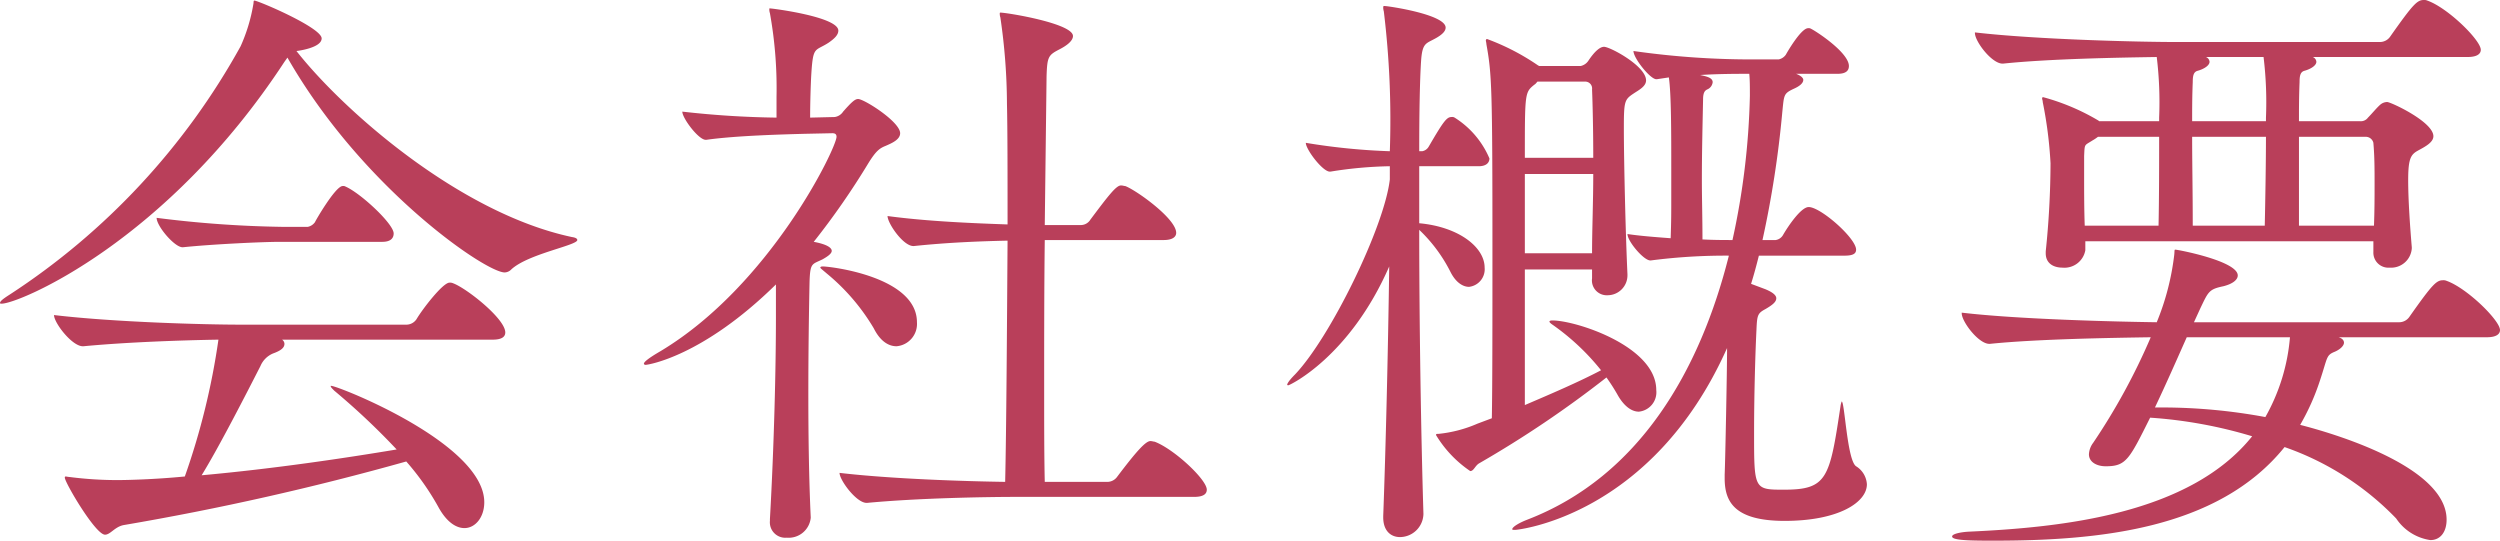 <svg xmlns="http://www.w3.org/2000/svg" width="166.64" height="36.04"><path data-name="パス 155" d="M30.2 18.88a.507.507 0 0 0-.24-.04c-.44 0-1.8 1.76-2.2 2.44a.815.815 0 0 1-.64.36H16c-2.28 0-8.36-.16-12.4-.64 0 .52 1.2 2.08 1.92 2.08h.04c2.96-.28 6.6-.4 9-.44a47.521 47.521 0 0 1-2.24 9.12c-2.04.2-3.88.24-4.48.24a24.654 24.654 0 0 1-3.16-.2 2.255 2.255 0 0 1-.28-.04c-.08 0-.08.04-.08.08 0 .32 2.04 3.8 2.68 3.8.36 0 .64-.52 1.24-.64a183.719 183.719 0 0 0 18.84-4.24 17.237 17.237 0 0 1 2.12 3c.56 1.04 1.2 1.44 1.76 1.44.72 0 1.32-.72 1.32-1.72 0-3.92-9.76-7.76-10.2-7.76h-.04c0 .08.08.16.24.32a47.481 47.481 0 0 1 4.16 3.92c-3.36.56-8.12 1.28-13 1.72 1.16-1.88 3-5.48 3.92-7.28a1.566 1.566 0 0 1 .84-.84c.56-.2.76-.4.76-.64a.347.347 0 0 0-.16-.28h14.04c.68 0 .84-.24.84-.48 0-.92-2.6-2.96-3.48-3.28Zm7.92-3.08C30.6 14.2 22.84 7.32 19.76 3.4c.04 0 1.68-.2 1.68-.84 0-.72-4.24-2.52-4.48-2.52-.08 0-.04.12-.08.28a11.371 11.371 0 0 1-.84 2.76A46.678 46.678 0 0 1 .64 19.64c-.44.28-.64.44-.64.56 0 .04.04.04.12.04 1.12 0 10.96-4.08 18.84-16.12l.2-.28c4.96 8.68 13.2 14.32 14.48 14.32a.642.642 0 0 0 .44-.2c1.12-1.04 4.4-1.6 4.4-1.96 0-.08-.08-.16-.36-.2Zm-15.08-3.36a.3.3 0 0 0-.2-.04c-.48 0-1.84 2.36-1.84 2.4a.771.771 0 0 1-.48.32h-1.76a73.965 73.965 0 0 1-8.32-.6c0 .56 1.2 1.96 1.72 1.96h.04c1.92-.2 5.28-.36 6.48-.36h6.8c.6 0 .76-.28.76-.56 0-.64-2.2-2.68-3.2-3.12Zm53.92 17c-.08 0-.16-.04-.28-.04-.32 0-.96.72-2.2 2.36a.815.815 0 0 1-.64.36h-4.2c-.04-1.76-.04-3.92-.04-6.24 0-3.16 0-6.64.04-9.88h7.92c.64 0 .84-.24.84-.48 0-.96-2.72-2.88-3.4-3.12-.08 0-.16-.04-.28-.04-.32 0-.84.68-2.04 2.28a.743.743 0 0 1-.6.36h-2.44l.12-9.92c.04-1.28.12-1.4.8-1.76.56-.28.96-.6.96-.92 0-.84-4.4-1.56-4.84-1.56-.04 0-.04.04-.04.08a.7.7 0 0 0 .04.24 40.477 40.477 0 0 1 .44 5.76c.04 1.76.04 4.72.04 8.04-2.28-.08-5.32-.2-8-.56 0 .48 1.04 2 1.72 2h.04c2.28-.24 4.44-.32 6.24-.36-.04 5.88-.08 12.64-.16 16.08-2.76-.04-7.64-.2-11.04-.6 0 .48 1.12 2 1.8 2h.04c3.4-.32 7.88-.4 10.12-.4H79.6c.68 0 .84-.24.84-.48 0-.68-2.2-2.72-3.48-3.2ZM57.2 6.6c-.2 0-.4.16-1 .84a.809.809 0 0 1-.56.36L54 7.84c0-.92.04-2.28.08-2.92.12-1.88.24-1.48 1.16-2.08.4-.28.64-.52.64-.8 0-.92-4.4-1.48-4.56-1.48-.04 0-.04 0-.04.04a.781.781 0 0 0 .04.28 28.206 28.206 0 0 1 .44 5.56v1.4a62.18 62.18 0 0 1-6.28-.4c0 .44 1.08 1.88 1.56 1.88h.04c1.96-.28 5.12-.36 6.52-.4l1.88-.04c.2 0 .28.08.28.24 0 .72-4.4 9.88-11.72 14.28-.76.44-1.12.72-1.12.84 0 .04.04.08.12.08.12 0 3.76-.52 8.68-5.36v2.2c0 3.32-.12 8.48-.4 13.44v.12a1.028 1.028 0 0 0 1.12 1.12 1.479 1.479 0 0 0 1.6-1.32v-.04c-.12-2.56-.16-5.48-.16-8.24s.04-5.4.08-7.4c.04-1.36.16-1.2.88-1.56.28-.16.6-.36.6-.56 0-.12-.12-.4-1.2-.6a50.615 50.615 0 0 0 3.64-5.24c.52-.84.76-1 1.16-1.16.36-.16.96-.4.96-.84 0-.76-2.4-2.28-2.8-2.28Zm-2.36 11.16c-.12 0-.16.04-.16.08s.16.16.44.4a13.885 13.885 0 0 1 3.12 3.64c.44.88 1 1.2 1.52 1.2a1.493 1.493 0 0 0 1.36-1.6c0-3.04-5.76-3.72-6.28-3.72Zm68.88 13.32c-.6-.4-.76-4.32-.96-4.32a1.308 1.308 0 0 0-.08.32c-.72 4.8-.88 5.56-3.76 5.56-2 0-2 0-2-3.8 0-2.48.08-5.28.16-6.88.04-.96.08-1.08.6-1.36.48-.28.72-.48.72-.72q0-.3-.72-.6l-.96-.36c.2-.64.36-1.24.52-1.88h5.72c.6 0 .76-.16.76-.4 0-.76-2.36-2.84-3.16-2.84-.52 0-1.4 1.32-1.72 1.88a.685.685 0 0 1-.48.32h-.88a68.537 68.537 0 0 0 1.32-8.52c.12-1.16.08-1.24.76-1.56.36-.16.64-.36.64-.6 0-.12-.16-.28-.48-.4h2.76c.6 0 .76-.24.76-.52 0-.88-2.12-2.28-2.52-2.48a.3.3 0 0 0-.2-.04c-.48 0-1.44 1.68-1.48 1.76a.771.771 0 0 1-.48.32h-1.44a55.557 55.557 0 0 1-8.24-.56c0 .48 1.12 1.88 1.52 1.88h.04l.8-.12c.16 1.12.16 3.64.16 6.2v1.76c0 1.12 0 1.6-.04 2.76-1.08-.08-2.08-.16-2.88-.28 0 .48 1.08 1.76 1.52 1.76h.04a38.6 38.6 0 0 1 5.2-.32c-1.92 7.64-5.96 14.72-13.44 17.6-.52.2-1 .48-1 .64 0 .04.08.04.2.04.16 0 9.12-.92 14.12-12.12 0 1.52-.12 7.52-.16 8.44v.24c0 1.52.6 2.84 4 2.84 3.6 0 5.48-1.24 5.48-2.44a1.515 1.515 0 0 0-.72-1.2Zm-20.24-9.72c-.16 0-.2.04-.2.08s.08.12.2.2a15.563 15.563 0 0 1 3.24 3.04c-1.52.8-3.4 1.6-5.08 2.32v-9.04h4.48v.6a.989.989 0 0 0 1.04 1.12 1.328 1.328 0 0 0 1.32-1.32v-.08c-.12-2.52-.24-7.52-.24-9.72 0-1.8.04-1.92.64-2.32.36-.24.84-.48.84-.88 0-.96-2.4-2.24-2.8-2.24-.28 0-.64.32-1.04.92a.828.828 0 0 1-.52.36h-2.76l-.08-.04a15.364 15.364 0 0 0-3.4-1.76c-.04 0-.08.04-.08.12a1.414 1.414 0 0 1 .04.24c.36 2 .4 2.92.4 13.92 0 4.28 0 8.84-.04 11l-.96.36a8.646 8.646 0 0 1-2.6.68c-.12 0-.16 0-.16.08A7.7 7.7 0 0 0 98 31.4c.24 0 .32-.36.6-.52a71.95 71.95 0 0 0 8.48-5.72 12.925 12.925 0 0 1 .72 1.12c.44.8.96 1.16 1.44 1.16A1.3 1.3 0 0 0 110.4 26c0-2.92-5.36-4.64-6.92-4.64ZM96.96 7.84a.3.3 0 0 0-.2-.04c-.32 0-.52.24-1.52 1.96a.626.626 0 0 1-.44.32h-.2c0-2.56.04-4.68.12-5.96s.32-1.2.96-1.56c.44-.24.68-.48.68-.72C96.36.96 92.52.4 92.28.4c-.04 0-.08 0-.08.08a.9.9 0 0 0 .04.28 59.9 59.9 0 0 1 .4 9.32 42.439 42.439 0 0 1-5.6-.56c0 .44 1.12 1.92 1.6 1.92h.04a27.43 27.43 0 0 1 3.96-.36v.88c-.36 3.16-3.96 10.52-6.32 13-.36.36-.52.6-.52.68 0 .04.04.04.08.04.08 0 4.08-1.88 6.72-7.92-.08 5.88-.24 12.36-.4 16.64v.08c0 .92.52 1.32 1.12 1.32a1.577 1.577 0 0 0 1.56-1.52v-.04c-.16-5.24-.28-12.64-.28-18.92a10.214 10.214 0 0 1 2.08 2.8c.36.72.84 1 1.24 1a1.18 1.18 0 0 0 1.04-1.28c0-1.36-1.72-2.72-4.36-2.96v-3.8h3.96c.56 0 .72-.28.72-.52a5.958 5.958 0 0 0-2.32-2.72ZM115.48 16c-.52 0-1.24 0-2-.04 0-1.44-.04-2.72-.04-3.96 0-1.76.04-3.4.08-5.36 0-.48.12-.6.28-.68a.587.587 0 0 0 .36-.48c0-.32-.48-.4-.84-.48 1.24-.08 2.48-.08 3.28-.08.04.4.04.88.04 1.48a49.464 49.464 0 0 1-1.16 9.6Zm-9.28-4.4c0 1.84-.08 3.76-.08 5.28h-4.48V11.6Zm0-1.08h-4.56c0-4.36 0-4.36.64-4.88.08-.04.16-.16.2-.2h3.16a.458.458 0 0 1 .48.52c.04 1 .08 2.68.08 4.56ZM161.8.04a.507.507 0 0 0-.24-.04c-.44 0-.72.28-2.24 2.44a.83.83 0 0 1-.68.36H145c-2.32 0-9.24-.16-13.36-.64v.04c0 .56 1.12 2.04 1.84 2.04h.04c3.08-.32 7.64-.4 10.24-.44a25.053 25.053 0 0 1 .16 4.04v.24h-4l-.04-.04a14.728 14.728 0 0 0-3.68-1.56c-.04 0-.08 0-.08.08s.04.12.04.24a27.859 27.859 0 0 1 .52 4.08 58.328 58.328 0 0 1-.32 5.88v.12c0 .68.52.96 1.12.96a1.413 1.413 0 0 0 1.52-1.16v-.6h19.2v.72a1 1 0 0 0 1.08 1.04 1.384 1.384 0 0 0 1.48-1.28v-.08c-.12-1.44-.24-3.16-.24-4.48 0-1.52.2-1.72.72-2 .44-.24.96-.52.96-.92 0-.96-2.84-2.28-3.08-2.28a.728.728 0 0 0-.44.16c-.24.2-.56.6-.84.88a.587.587 0 0 1-.52.24h-4.08c0-.8 0-1.64.04-2.6 0-.4.04-.68.32-.76.44-.12.8-.36.8-.6a.375.375 0 0 0-.24-.32h10.32c.68 0 .88-.24.88-.48 0-.64-2.2-2.8-3.56-3.28Zm1.28 18.68a.507.507 0 0 0-.24-.04c-.44 0-.72.28-2.24 2.44a.83.83 0 0 1-.68.36h-13.68l.44-.96c.52-1.08.56-1.24 1.52-1.44.64-.16.96-.44.96-.72 0-.96-4-1.72-4.16-1.72-.08 0-.04.08-.08.4a17.045 17.045 0 0 1-1.16 4.44c-2.84-.04-9.28-.2-13-.64v.04c0 .56 1.12 2.04 1.84 2.04h.04c3.12-.32 8.08-.4 10.72-.44a42.285 42.285 0 0 1-3.84 7.04 1.373 1.373 0 0 0-.28.76c0 .52.52.8 1.12.8 1.36 0 1.56-.44 2.96-3.24a30.568 30.568 0 0 1 6.8 1.24c-4.16 5.2-12.68 6.08-18.92 6.36-.6.04-1.08.16-1.08.32 0 .24.96.28 2.68.28 6.88 0 15-.68 19.48-6.24a18.977 18.977 0 0 1 7.44 4.76A3.311 3.311 0 0 0 162 36c.68 0 1.08-.56 1.08-1.36 0-3.8-8.68-6.04-9.76-6.32a15.417 15.417 0 0 0 1.32-2.96c.52-1.56.4-1.68 1-1.92.36-.16.6-.4.6-.6 0-.12-.08-.28-.36-.36h9.88c.68 0 .88-.24.88-.48 0-.64-2.2-2.8-3.56-3.28Zm-10.44 3.76A12.963 12.963 0 0 1 151 27.8a37.7 37.7 0 0 0-6.8-.64h-.56c.76-1.6 1.48-3.24 2.12-4.68Zm5.6-7.44h-5V9.12h4.48a.52.52 0 0 1 .48.4c.08.92.08 1.8.08 2.68s0 1.8-.04 2.84Zm-14.32-5.92c0 1.64 0 4.12-.04 5.92h-4.92c-.04-1.12-.04-2.28-.04-3.36V10.4c.04-.84 0-.68.56-1.04a2.806 2.806 0 0 0 .36-.24Zm7.12 0c0 1.64-.04 4.12-.08 5.92h-4.8c0-2.4-.04-4.08-.04-5.92Zm0-1.04h-4.92c0-.8 0-1.64.04-2.6 0-.4.04-.68.32-.76.44-.12.8-.36.8-.6a.375.375 0 0 0-.24-.32h3.84a25.054 25.054 0 0 1 .16 4.04Z" fill="#b93f5a"/></svg>